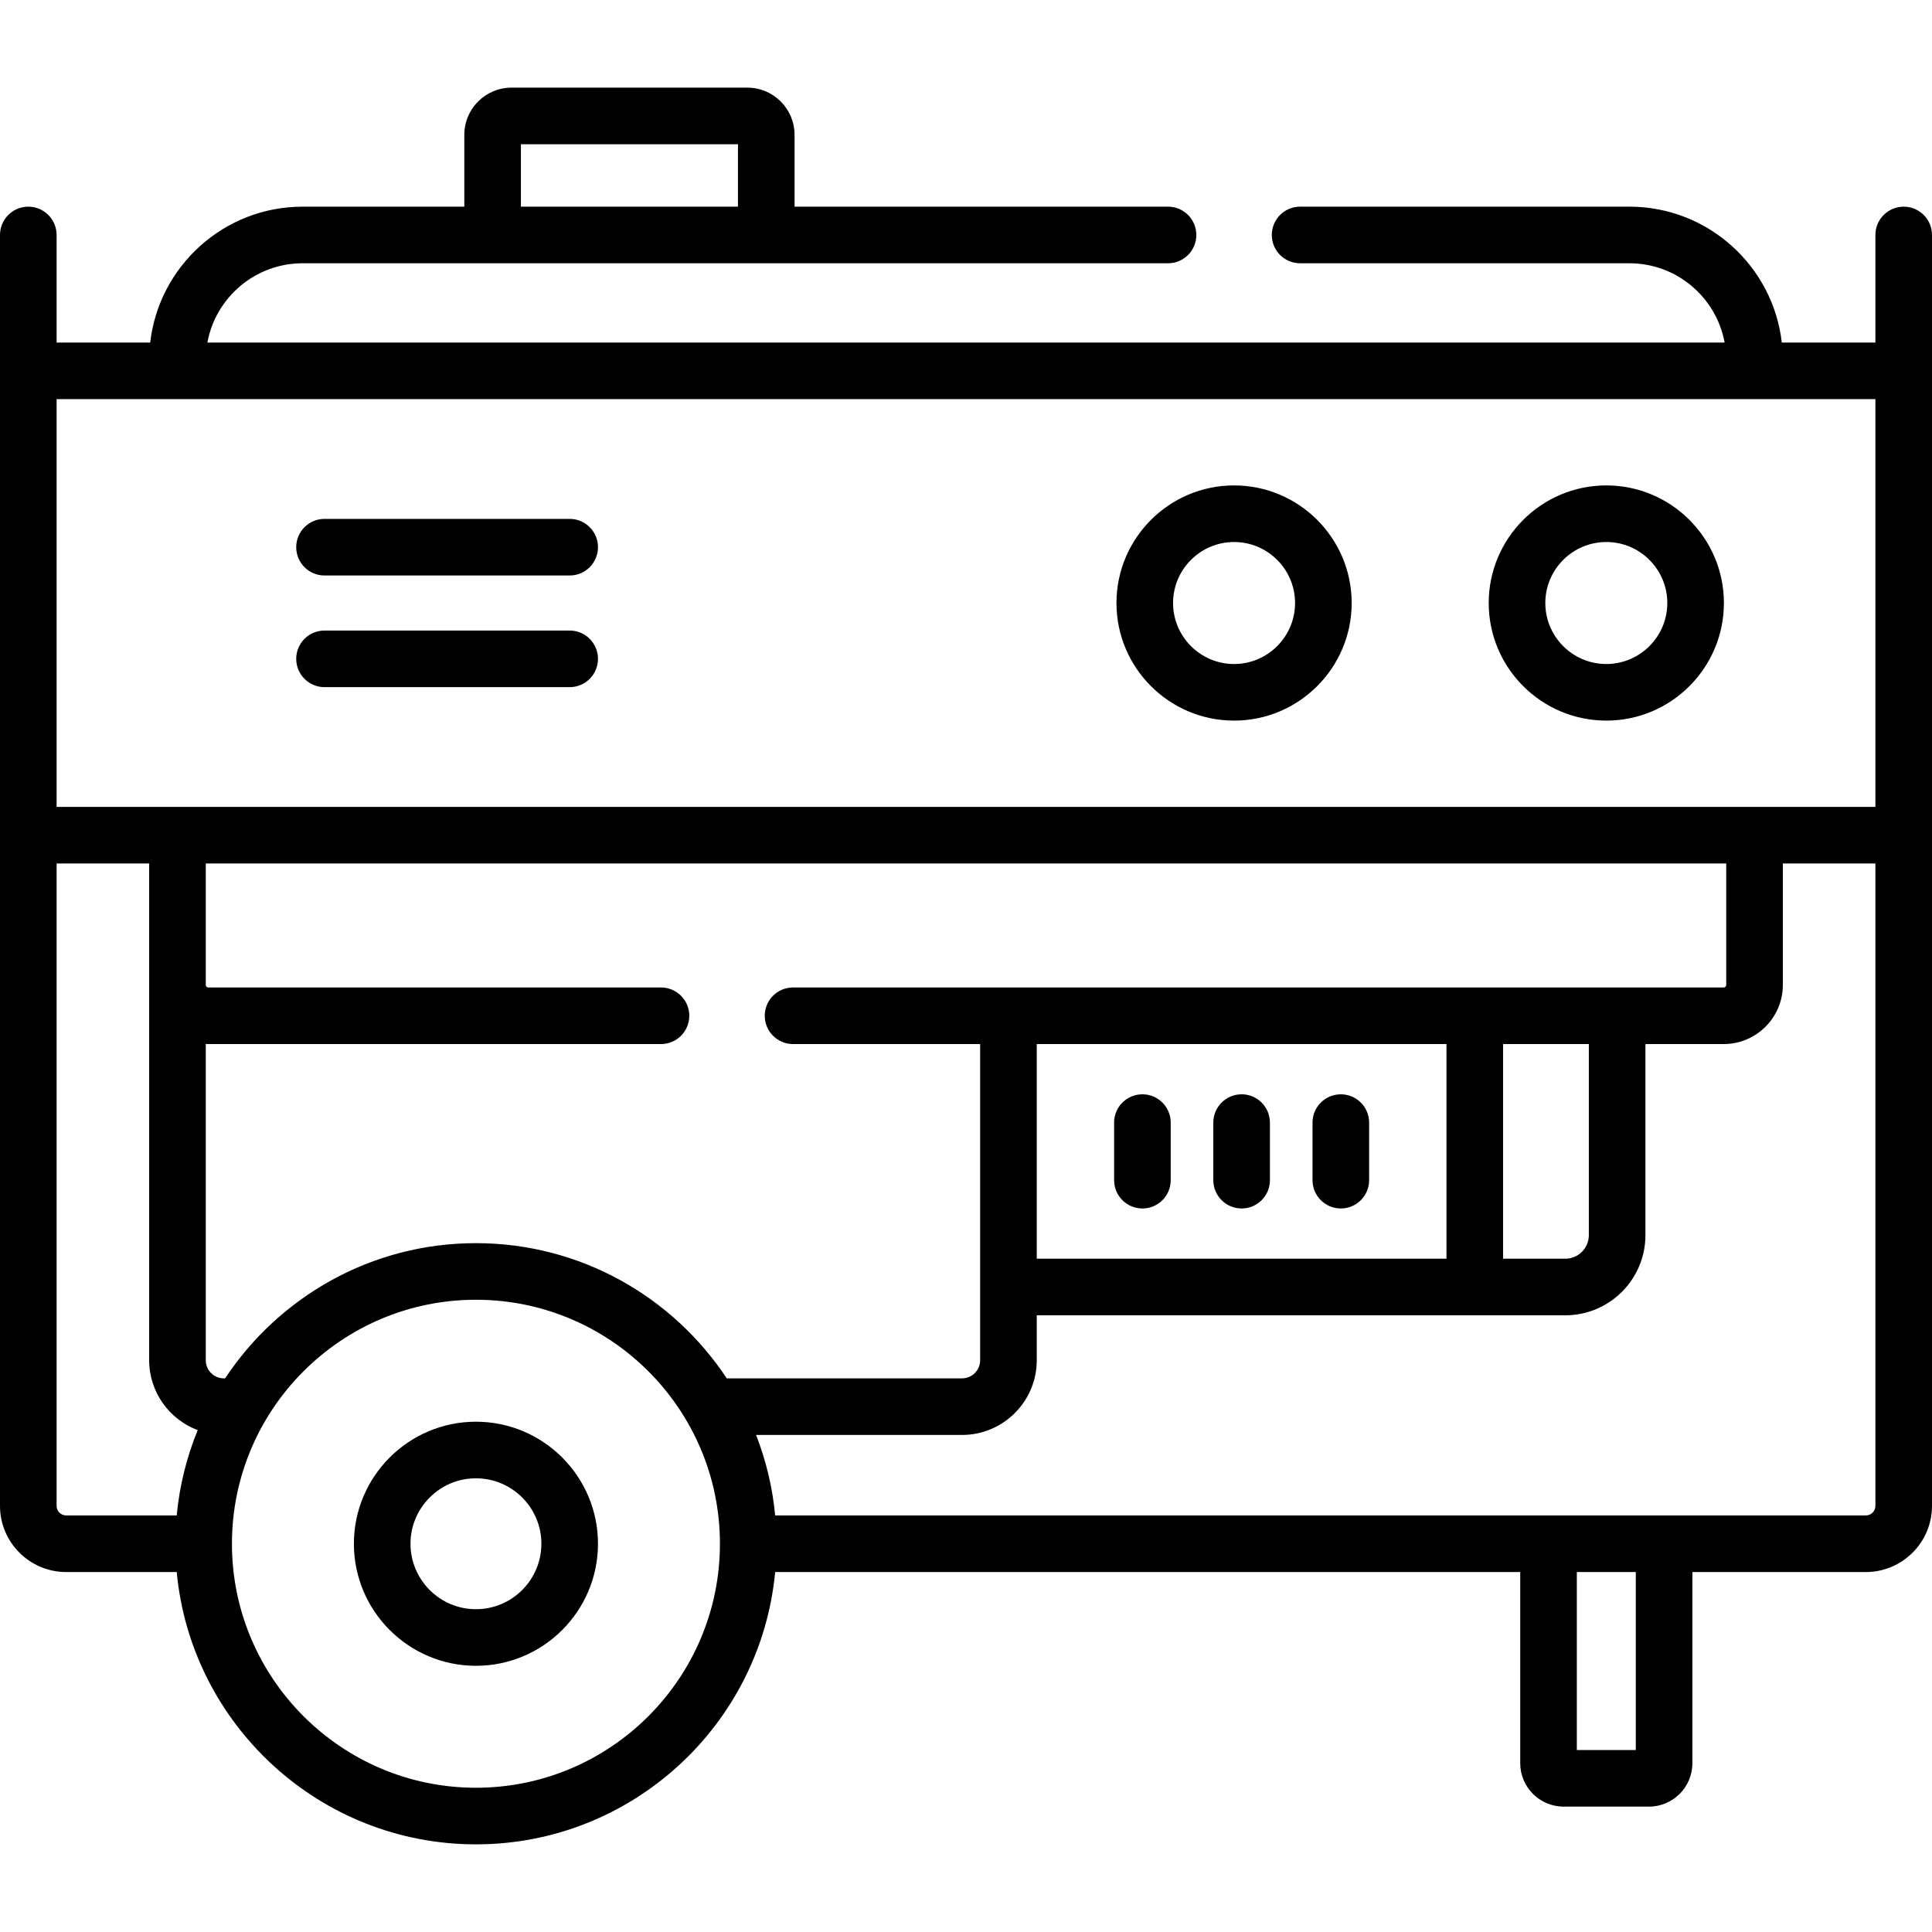 <svg xmlns="http://www.w3.org/2000/svg" id="Capa_1" height="512" viewBox="0 0 512 512" width="512"><g><path d="m302.751 290.001c-4.143 0-7.5 3.358-7.5 7.5v15.258c0 4.142 3.357 7.5 7.5 7.5s7.5-3.358 7.5-7.5v-15.258c0-4.142-3.357-7.5-7.5-7.5z"></path><path d="m329.041 290.001c-4.143 0-7.5 3.358-7.5 7.5v15.258c0 4.142 3.357 7.5 7.5 7.5s7.5-3.358 7.5-7.5v-15.258c0-4.142-3.357-7.5-7.5-7.5z"></path><path d="m355.331 290.001c-4.143 0-7.5 3.358-7.5 7.5v15.258c0 4.142 3.357 7.5 7.5 7.5s7.5-3.358 7.5-7.5v-15.258c0-4.142-3.357-7.5-7.5-7.5z"></path><path d="m504.5 54.77c-4.143 0-7.5 3.358-7.5 7.5v28.505h-24.804c-2.313-20.234-19.533-36.005-40.376-36.005h-87.28c-4.143 0-7.5 3.358-7.5 7.5s3.357 7.5 7.5 7.5h87.28c12.557 0 23.027 9.072 25.22 21.005h-402.081c2.193-11.933 12.664-21.005 25.221-21.005h229.36c4.143 0 7.5-3.358 7.5-7.5s-3.357-7.5-7.5-7.5h-98.973v-19.043c0-6.893-5.607-12.5-12.5-12.5h-62.519c-6.893 0-12.5 5.607-12.5 12.5v19.043h-42.868c-20.843 0-38.064 15.771-40.377 36.005h-24.803v-28.505c0-4.142-3.358-7.5-7.5-7.5s-7.5 3.358-7.5 7.5v336.81c0 9.666 7.869 17.53 17.54 17.53h29.292c3.793 40.421 37.902 72.163 79.297 72.163s75.504-31.742 79.297-72.163h197.45v50.663c0 6.341 5.159 11.5 11.5 11.5h22.626c6.341 0 11.5-5.159 11.5-11.5v-50.663h45.957c9.672 0 17.54-7.864 17.54-17.53v-336.81c.001-4.142-3.356-7.5-7.499-7.5zm-366.452-16.543h57.519v16.543h-57.519zm295.455 425.546h-15.626v-47.162h15.626zm63.497-357.998v108.06c-34.194 0-451.422 0-482 0v-108.06zm-82.176 227.797h-16.494v-56.882h22.726v50.65c0 .43-.044.849-.127 1.254-.582 2.838-3.099 4.978-6.105 4.978zm-140.074 0v-56.882h108.58v56.882zm153.854-71.882c-.016 0-.032-.002-.048-.002h-37.726c-.016 0-.032.002-.048.002h-180.612c-4.142 0-7.5 3.358-7.5 7.5s3.358 7.5 7.5 7.5h49.58v83.79c0 2.646-2.153 4.8-4.8 4.8h-62.348c-14.269-21.568-38.731-35.831-66.473-35.831s-52.203 14.262-66.473 35.831h-.326c-2.647 0-4.8-2.153-4.8-4.8v-83.824c.224.01.444.034.67.034h119.97c4.142 0 7.5-3.358 7.5-7.5s-3.358-7.5-7.5-7.5h-119.97c-.37 0-.67-.305-.67-.68v-32.175h402.94v32.175c0 .375-.301.68-.67.68zm-413.604 137.39v-170.246h24.53v131.646c0 8.475 5.363 15.703 12.865 18.522-2.905 7.087-4.819 14.679-5.563 22.609h-29.292c-1.4-.001-2.54-1.136-2.54-2.531zm111.129 74.693c-35.654 0-64.661-29.008-64.661-64.663 0-35.654 29.007-64.661 64.661-64.661s64.661 29.007 64.661 64.661c.001 35.656-29.006 64.663-64.661 64.663zm368.331-72.163h-289.033c-.7-7.456-2.439-14.61-5.058-21.331h54.582c10.918 0 19.8-8.882 19.8-19.8v-11.908h140.074c11.707 0 21.231-9.524 21.231-21.232v-50.65h20.744c8.641 0 15.67-7.034 15.67-15.68v-32.175h24.53v170.246c0 1.395-1.14 2.53-2.54 2.53z"></path><path d="m126.129 376.768c-17.834 0-32.343 14.509-32.343 32.343s14.509 32.343 32.343 32.343 32.343-14.509 32.343-32.343-14.509-32.343-32.343-32.343zm0 49.686c-9.563 0-17.343-7.78-17.343-17.343s7.78-17.343 17.343-17.343 17.343 7.78 17.343 17.343-7.78 17.343-17.343 17.343z"></path><path d="m425.689 190.97c17.185 0 31.165-13.98 31.165-31.165s-13.98-31.165-31.165-31.165c-17.184 0-31.164 13.98-31.164 31.165s13.981 31.165 31.164 31.165zm0-47.33c8.913 0 16.165 7.251 16.165 16.165s-7.252 16.165-16.165 16.165-16.164-7.251-16.164-16.165 7.251-16.165 16.164-16.165z"></path><path d="m327.041 190.97c17.185 0 31.165-13.98 31.165-31.165s-13.98-31.165-31.165-31.165-31.165 13.98-31.165 31.165 13.98 31.165 31.165 31.165zm0-47.33c8.913 0 16.165 7.251 16.165 16.165s-7.252 16.165-16.165 16.165-16.165-7.251-16.165-16.165 7.252-16.165 16.165-16.165z"></path><path d="m86 152.51h64.972c4.142 0 7.5-3.358 7.5-7.5s-3.358-7.5-7.5-7.5h-64.972c-4.142 0-7.5 3.358-7.5 7.5s3.358 7.5 7.5 7.5z"></path><path d="m86 182.1h64.972c4.142 0 7.5-3.358 7.5-7.5s-3.358-7.5-7.5-7.5h-64.972c-4.142 0-7.5 3.358-7.5 7.5s3.358 7.5 7.5 7.5z"></path></g></svg>